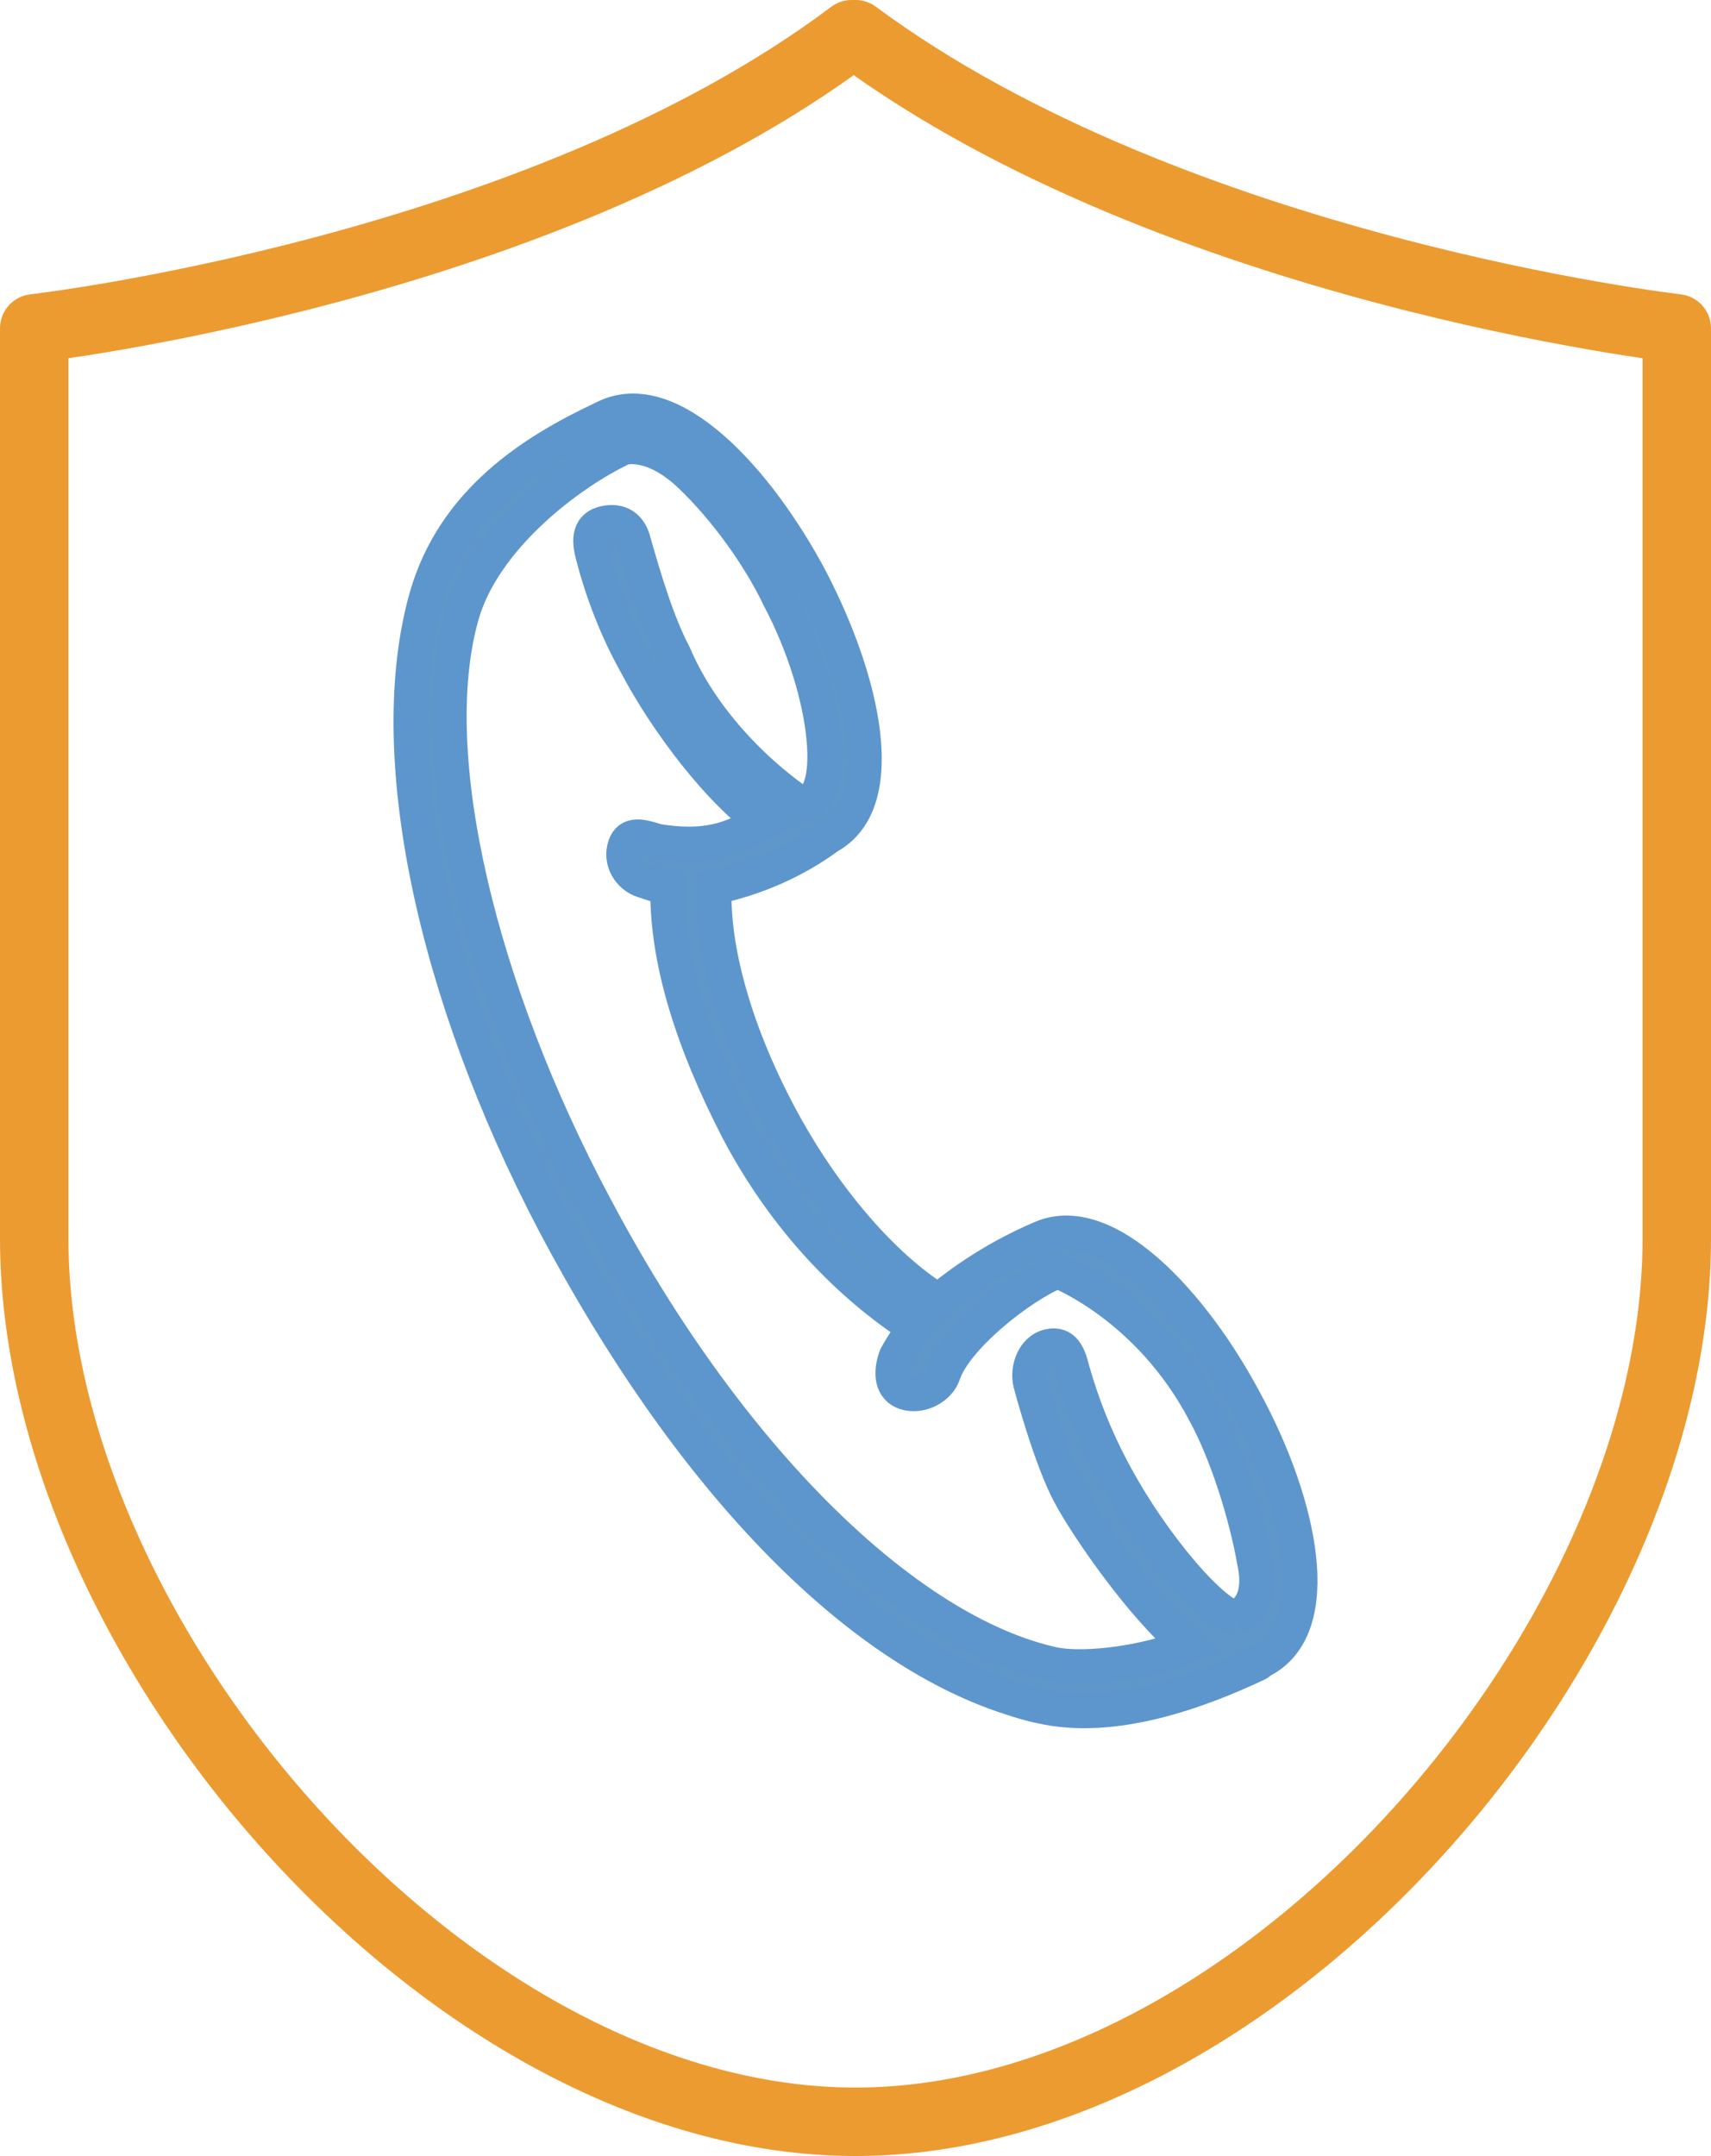 <?xml version="1.0" encoding="UTF-8"?>
<svg width="50px" height="63px" viewBox="0 0 50 63" version="1.1" xmlns="http://www.w3.org/2000/svg" xmlns:xlink="http://www.w3.org/1999/xlink">
    <title>4</title>
    <g id="Page-1" stroke="none" stroke-width="1" fill="none" fill-rule="evenodd">
        <g id="Buttons-&amp;-icons-Copy" transform="translate(-706, -1065)">
            <g id="4" transform="translate(707, 1066)">
                <path d="M23.888,0 C14.696,6.914 0,8.594 0,8.594 L0,35.19 C0,46.93 12.098,61 24,61" id="Stroke-22" stroke="#EC9B31" stroke-width="2" stroke-linecap="round" stroke-linejoin="round"></path>
                <path d="M35.106,46.259 C34.535,46.235 32.726,44.245 31.502,41.928 C31.017,41.011 30.631,40.046 30.344,39.033 C30.238,38.598 30.101,38.236 29.655,38.332 C29.21,38.43 29.002,38.991 29.108,39.426 C29.108,39.426 29.704,41.68 30.277,42.706 C30.711,43.526 32.317,45.909 33.712,47.079 C32.65,47.537 30.791,47.83 29.782,47.626 C25.461,46.674 20.259,41.568 16.382,34.232 C13.029,27.947 11.356,21.091 12.491,17.013 C13.105,14.768 15.589,12.854 17.205,12.093 C17.205,12.093 18.044,11.82 19.184,12.913 C20.191,13.878 21.175,15.236 21.763,16.466 C23.243,19.265 23.533,22.48 22.408,22.48 C22.371,22.467 19.855,20.84 18.693,18.106 C18.208,17.189 17.811,15.84 17.523,14.826 C17.417,14.392 17.117,14.183 16.672,14.28 C16.226,14.376 16.199,14.735 16.304,15.169 C16.593,16.303 17.018,17.401 17.591,18.426 C18.509,20.164 20.049,22.146 21.291,23.026 C20.514,23.376 19.896,23.846 18.205,23.573 C17.756,23.428 17.387,23.325 17.256,23.724 C17.113,24.158 17.38,24.604 17.791,24.737 C17.941,24.785 18.343,24.928 18.505,24.939 C18.472,27.051 19.23,29.452 20.57,32.046 C21.973,34.7 23.869,36.592 25.711,37.786 C25.626,37.919 25.21,38.539 25.162,38.684 C25.019,39.118 25.044,39.566 25.456,39.699 C25.904,39.844 26.442,39.551 26.573,39.153 C26.918,38.103 28.808,36.592 29.906,36.146 C29.906,36.146 32.549,37.157 34.18,40.246 C34.856,41.464 35.417,43.304 35.647,44.619 C35.946,45.986 35.156,46.235 35.106,46.259 M35.41,39.984 C33.854,37.04 31.283,34.29 29.372,35.195 C28.31,35.654 27.325,36.258 26.417,37.007 C24.802,36.006 23.035,33.955 21.76,31.542 C20.484,29.129 19.818,26.752 19.88,24.93 C21.08,24.676 22.24,24.169 23.223,23.445 C25.046,22.431 24.227,18.883 22.708,15.952 C21.153,13.008 18.593,10.221 16.658,11.199 L16.609,11.223 L16.559,11.247 C14.598,12.177 12.26,13.626 11.455,16.449 C10.178,20.963 11.641,27.961 15.2,34.753 C19.102,42.136 23.914,47.131 28.516,48.613 C28.816,48.71 29.115,48.806 29.426,48.866 C31.544,49.349 34.038,48.431 35.753,47.621 C35.753,47.621 35.802,47.598 35.814,47.561 L35.863,47.537 C37.799,46.559 37.003,42.94 35.41,39.984" id="Fill-23" stroke="#5D96CC" fill="#5F97CA"></path>
                <path d="M24,0 C33.332,6.914 48,8.594 48,8.594 L48,35.19 C48,46.93 35.902,61 24,61" id="Stroke-25" stroke="#EC9B31" stroke-width="2" stroke-linecap="round" stroke-linejoin="round"></path>
            </g>
        </g>
    </g>
</svg>